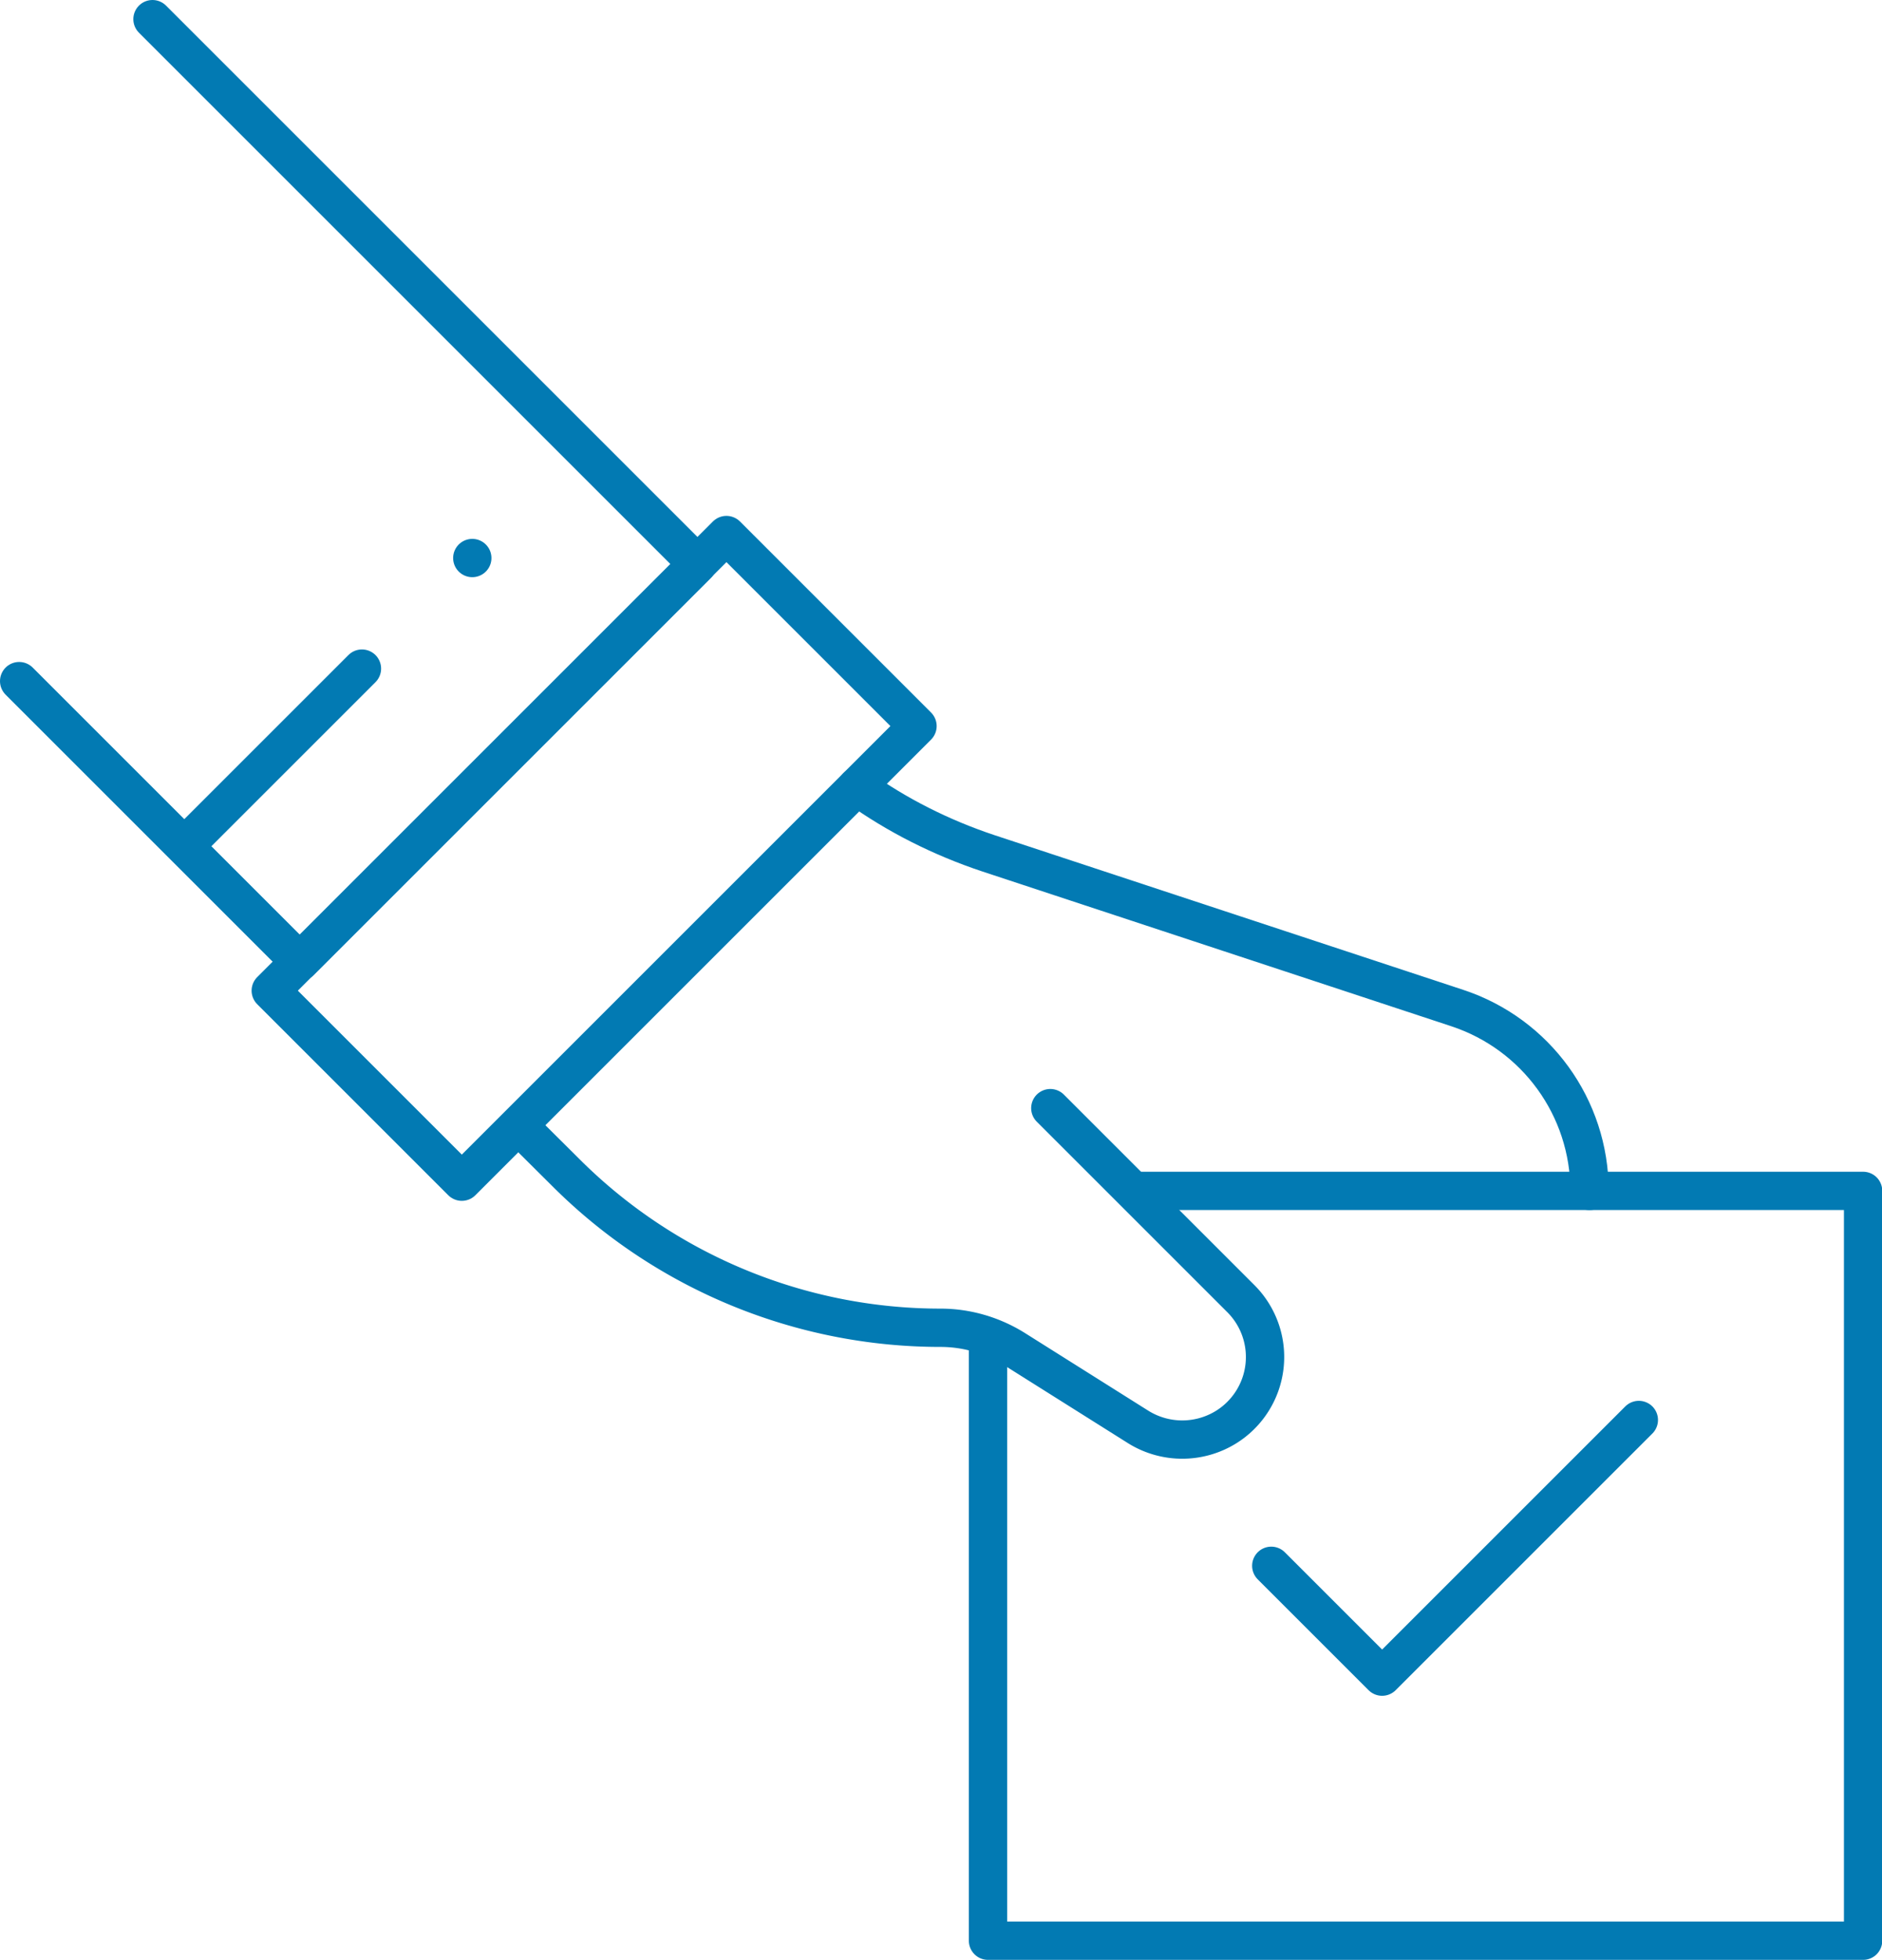 <svg id="Layer_1" data-name="Layer 1" xmlns="http://www.w3.org/2000/svg" viewBox="0 0 73.68 76.74"><defs><style>.cls-1{fill:none;stroke:#027ab3;stroke-linecap:round;stroke-linejoin:round;stroke-width:1.5px}</style></defs><path id="path2887" class="cls-1" d="m49.77 61.31 4.34 4.34L64.16 55.6"/><g id="g2891"><g id="g2897"><path id="path2899" class="cls-1" d="M38.68 52.49v23.5h34.26V46.63H44.7"/></g><g id="g2901"><path id="path2903" class="cls-1" d="M62.23 46.63h0c0-3.26-2.09-6.14-5.18-7.16l-18.36-6.06c-1.83-.61-3.57-1.48-5.14-2.61h0"/></g><g id="g2905"><path id="path2907" class="cls-1" d="m41.12 43.39 7.46 7.46a3.232 3.232 0 0 1-.58 5.03h0a3.26 3.26 0 0 1-3.43 0l-4.86-3.06c-.87-.54-1.87-.83-2.89-.83h0c-5.47 0-10.73-2.17-14.61-6.02l-1.89-1.88"/></g><g id="g2909"><path id="path2911" class="cls-1" d="m18.08 46.27-7.48-7.48 17.84-17.84 7.48 7.48-17.84 17.84Z"/></g><g id="g2913"><path id="path2915" class="cls-1" d="m.75 26.67 10.99 10.99 15.57-15.57L5.97.75"/></g><g id="g2917"><path id="path2919" class="cls-1" d="m7.33 33.02 6.84-6.84"/></g><g id="g2921"><path id="path2923" class="cls-1" d="M18.49 21.85h0"/></g></g></svg>

